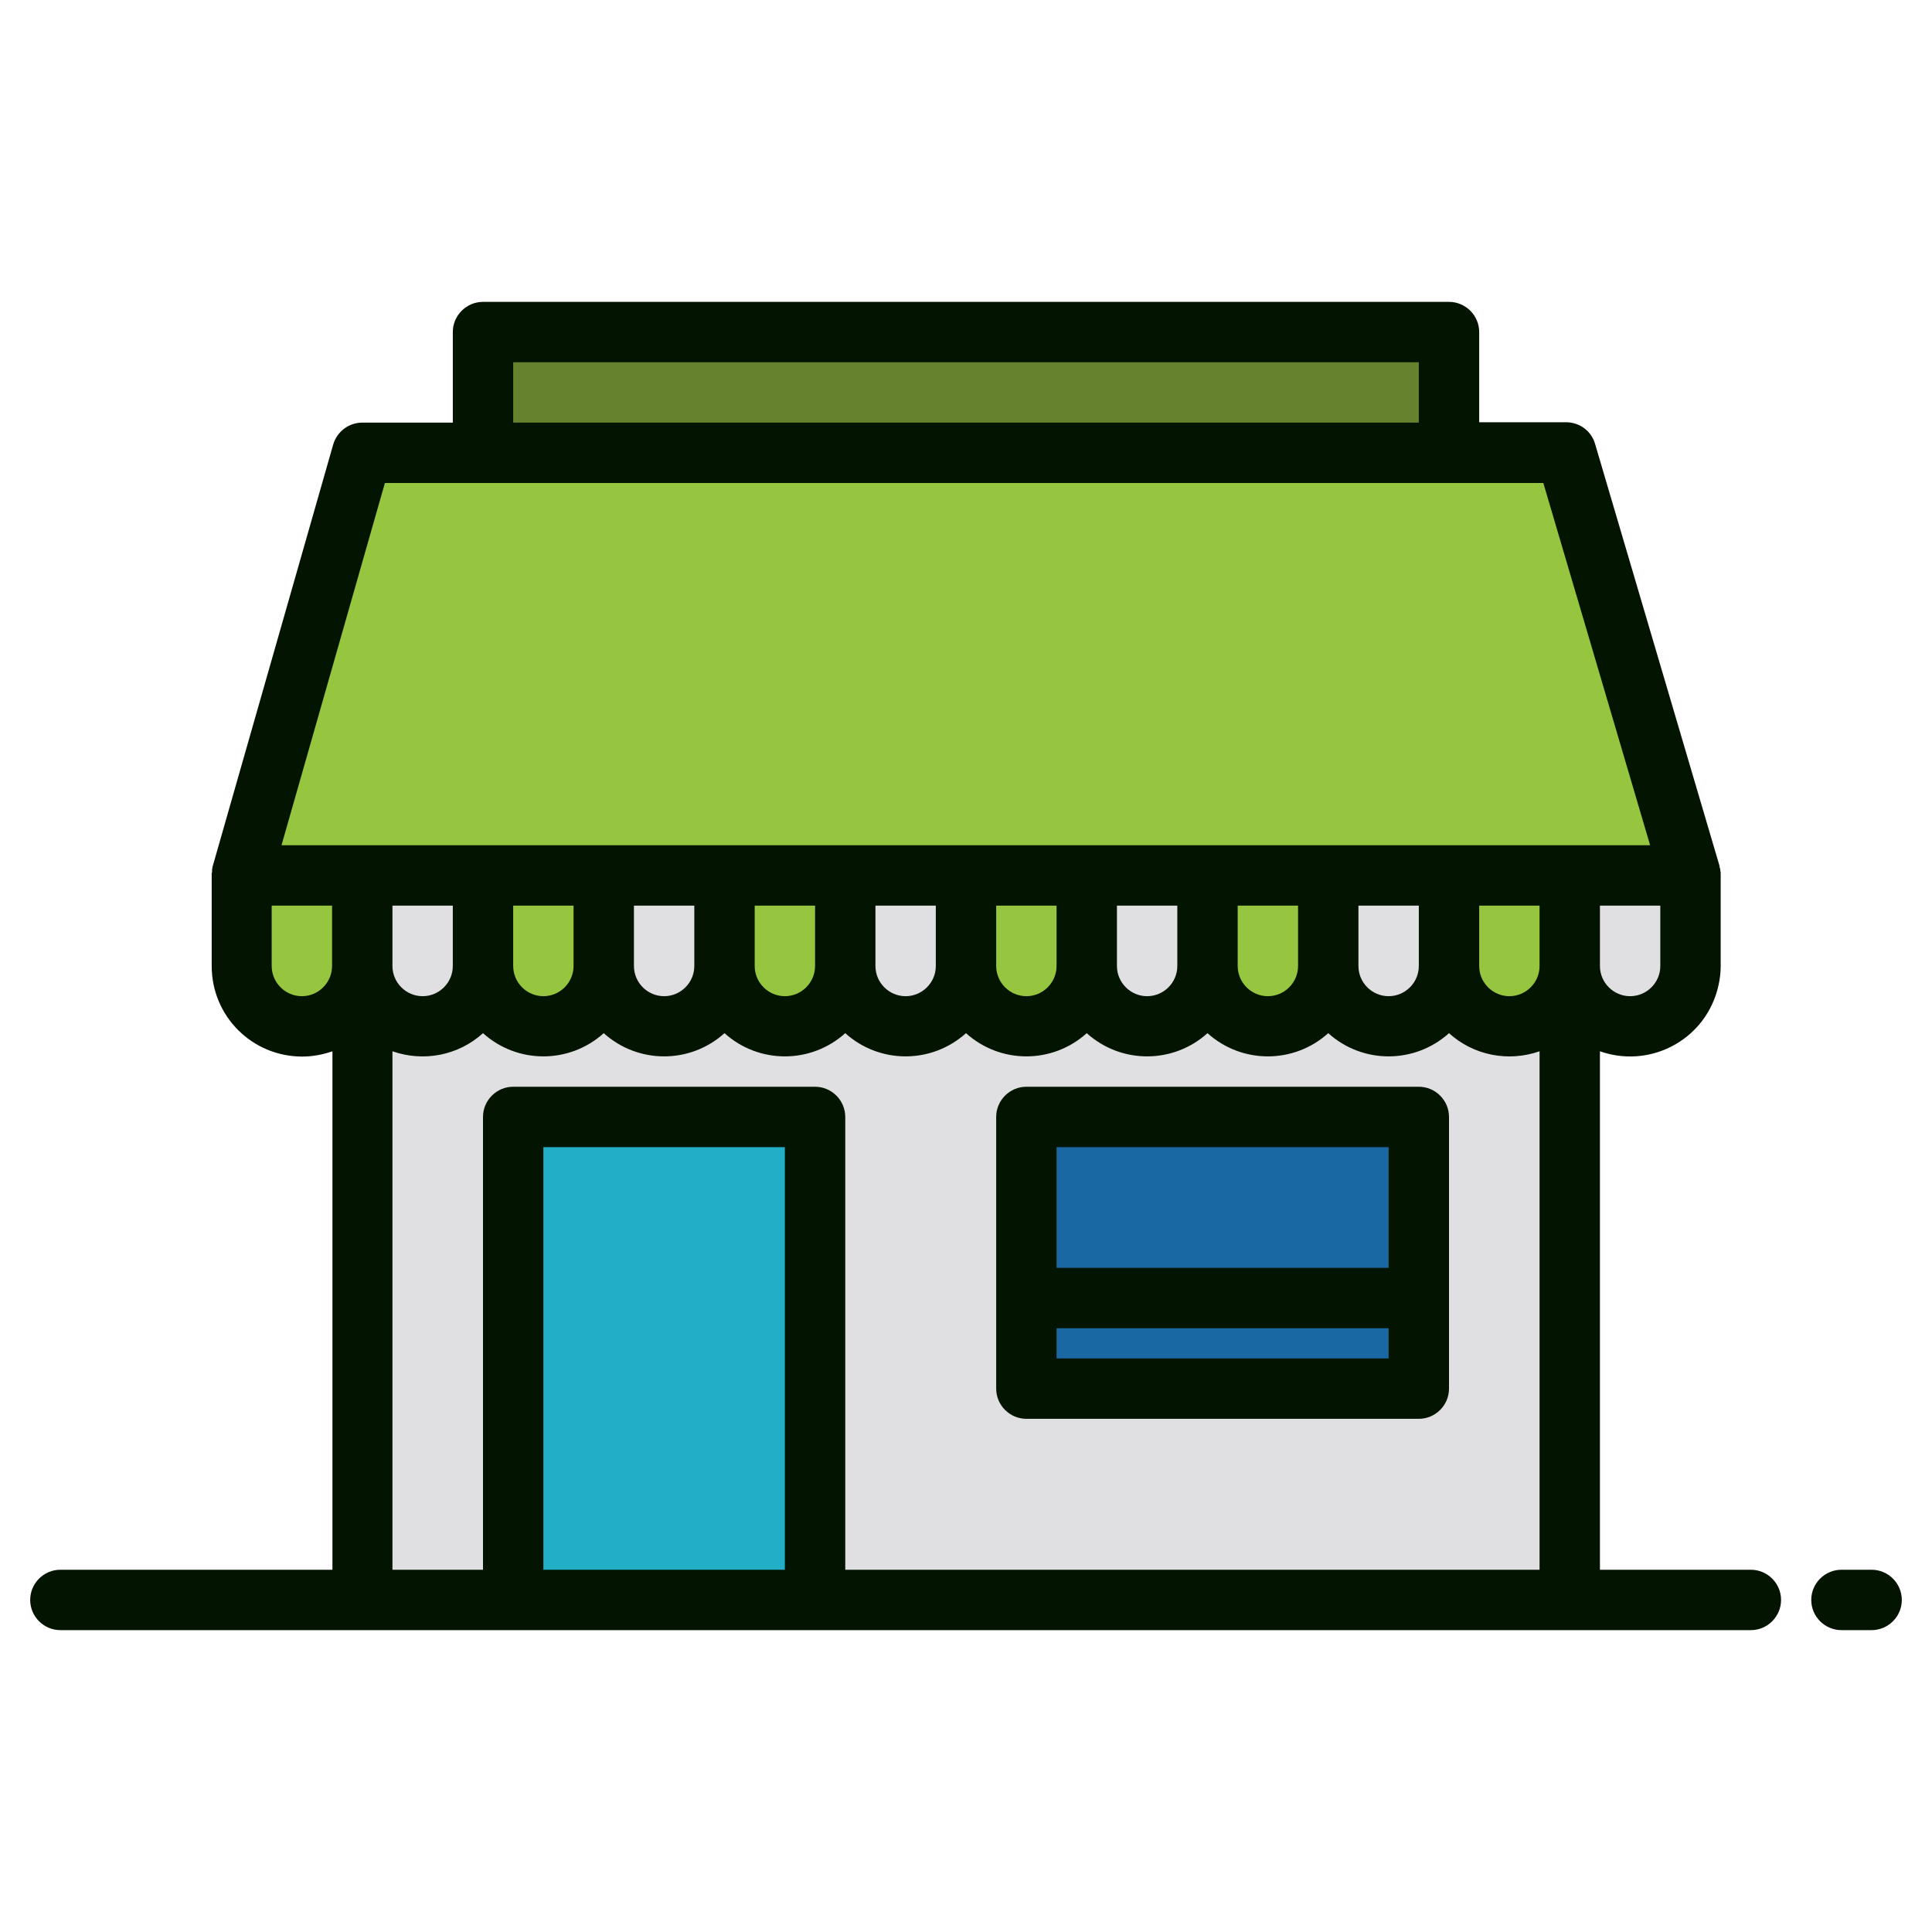 <?xml version="1.0" encoding="utf-8"?>
<!-- Generator: Adobe Illustrator 22.1.0, SVG Export Plug-In . SVG Version: 6.00 Build 0)  -->
<svg version="1.1" id="Layer_1" xmlns="http://www.w3.org/2000/svg" xmlns:xlink="http://www.w3.org/1999/xlink" x="0px" y="0px"
	 viewBox="0 0 512 512" style="enable-background:new 0 0 512 512;" xml:space="preserve">
<style type="text/css">
	.st0{fill:#E0E0E2;}
	.st1{fill:#96C640;}
	.st2{fill:#23AEC8;}
	.st3{fill:#1967A3;}
	.st4{fill:#67822E;}
	.st5{fill:#031400;}
</style>
<g id="Shop">
	<path class="st0" d="M416,264v160H96V264"/>
	<path class="st1" d="M448,232H64l32-112h319L448,232z"/>
	<path class="st2" d="M136,296h80v128h-80V296z"/>
	<path class="st3" d="M272,296h104v48H272V296z"/>
	<path class="st3" d="M272,344h104v24H272V344z"/>
	<path class="st4" d="M128,88h256v32H128V88z"/>
	<path class="st1" d="M272,272c-8.8,0-16-7.2-16-16v-24h32v24C288,264.8,280.8,272,272,272z"/>
	<path class="st0" d="M304,272c-8.8,0-16-7.2-16-16v-24h32v24C320,264.8,312.8,272,304,272z"/>
	<path class="st1" d="M336,272c-8.8,0-16-7.2-16-16v-24h32v24C352,264.8,344.8,272,336,272z"/>
	<path class="st0" d="M368,272c-8.8,0-16-7.2-16-16v-24h32v24C384,264.8,376.8,272,368,272z"/>
	<path class="st1" d="M400,272c-8.8,0-16-7.2-16-16v-24h32v24C416,264.8,408.8,272,400,272z"/>
	<path class="st0" d="M432,272c-8.8,0-16-7.2-16-16v-24h32v24C448,264.8,440.8,272,432,272z"/>
	<path class="st1" d="M80,272c-8.8,0-16-7.2-16-16v-24h32v24C96,264.8,88.8,272,80,272z"/>
	<path class="st0" d="M112,272c-8.8,0-16-7.2-16-16v-24h32v24C128,264.8,120.8,272,112,272z"/>
	<path class="st1" d="M144,272c-8.8,0-16-7.2-16-16v-24h32v24C160,264.8,152.8,272,144,272z"/>
	<path class="st0" d="M176,272c-8.8,0-16-7.2-16-16v-24h32v24C192,264.8,184.8,272,176,272z"/>
	<path class="st1" d="M208,272c-8.8,0-16-7.2-16-16v-24h32v24C224,264.8,216.8,272,208,272z"/>
	<path class="st0" d="M240,272c-8.8,0-16-7.2-16-16v-24h32v24C256,264.8,248.8,272,240,272z"/>
	<path class="st5" d="M464,416h-40V278.6c12.5,4.4,26.2-2.1,30.6-14.6c0.9-2.6,1.4-5.3,1.4-8v-24c0-0.1,0-0.2,0-0.2
		c0-0.1,0-0.2,0-0.4c0-0.2,0-0.4-0.1-0.6c0-0.1,0-0.2,0-0.3c0-0.2-0.1-0.5-0.2-0.7c0,0,0-0.1,0-0.1l0-0.1c0,0,0,0,0-0.1l-33-111.9
		c-1-3.4-4.1-5.7-7.7-5.7h-23V88c0-4.4-3.6-8-8-8H128c-4.4,0-8,3.6-8,8v24H96c-3.6,0-6.7,2.4-7.7,5.8l-32,112c0,0.1,0,0.1,0,0.2
		c-0.1,0.2-0.1,0.4-0.1,0.6c0,0.1,0,0.2,0,0.3c0,0.2,0,0.4-0.1,0.5c0,0.1,0,0.2,0,0.4c0,0.1,0,0.1,0,0.2v24c0,13.3,10.7,24,24,24
		c2.7,0,5.4-0.5,8-1.4V416H16c-4.4,0-8,3.6-8,8s3.6,8,8,8h448c4.4,0,8-3.6,8-8S468.4,416,464,416z M376,256c0,4.4-3.6,8-8,8
		s-8-3.6-8-8v-16h16V256z M344,256c0,4.4-3.6,8-8,8s-8-3.6-8-8v-16h16V256z M312,256c0,4.4-3.6,8-8,8s-8-3.6-8-8v-16h16V256z
		 M280,256c0,4.4-3.6,8-8,8s-8-3.6-8-8v-16h16V256z M248,256c0,4.4-3.6,8-8,8s-8-3.6-8-8v-16h16V256z M216,256c0,4.4-3.6,8-8,8
		s-8-3.6-8-8v-16h16V256z M184,256c0,4.4-3.6,8-8,8s-8-3.6-8-8v-16h16V256z M152,256c0,4.4-3.6,8-8,8s-8-3.6-8-8v-16h16V256z
		 M120,256c0,4.4-3.6,8-8,8s-8-3.6-8-8v-16h16V256z M392,240h16v16c0,4.4-3.6,8-8,8s-8-3.6-8-8V240z M440,256c0,4.4-3.6,8-8,8
		s-8-3.6-8-8v-16h16V256z M136,96h240v16H136V96z M102,128h307l28.3,96H74.6L102,128z M80,264c-4.4,0-8-3.6-8-8v-16h16v16
		C88,260.4,84.4,264,80,264z M144,416V304h64v112H144z M224,416V296c0-4.4-3.6-8-8-8h-80c-4.4,0-8,3.6-8,8v120h-24V278.6
		c8.3,2.9,17.5,1.1,24-4.8c9.1,8.2,22.9,8.2,32,0c9.1,8.2,22.9,8.2,32,0c9.1,8.2,22.9,8.2,32,0c9.1,8.2,22.9,8.2,32,0
		c9.1,8.2,22.9,8.2,32,0c9.1,8.2,22.9,8.2,32,0c9.1,8.2,22.9,8.2,32,0c9.1,8.2,22.9,8.2,32,0c6.5,5.9,15.7,7.7,24,4.8V416H224z"/>
	<path class="st5" d="M496,416h-8c-4.4,0-8,3.6-8,8s3.6,8,8,8h8c4.4,0,8-3.6,8-8S500.4,416,496,416z"/>
	<path class="st5" d="M376,288H272c-4.4,0-8,3.6-8,8v72c0,4.4,3.6,8,8,8h104c4.4,0,8-3.6,8-8v-72C384,291.6,380.4,288,376,288z
		 M368,304v32h-88v-32H368z M368,360h-88v-8h88V360z"/>
</g>
</svg>
